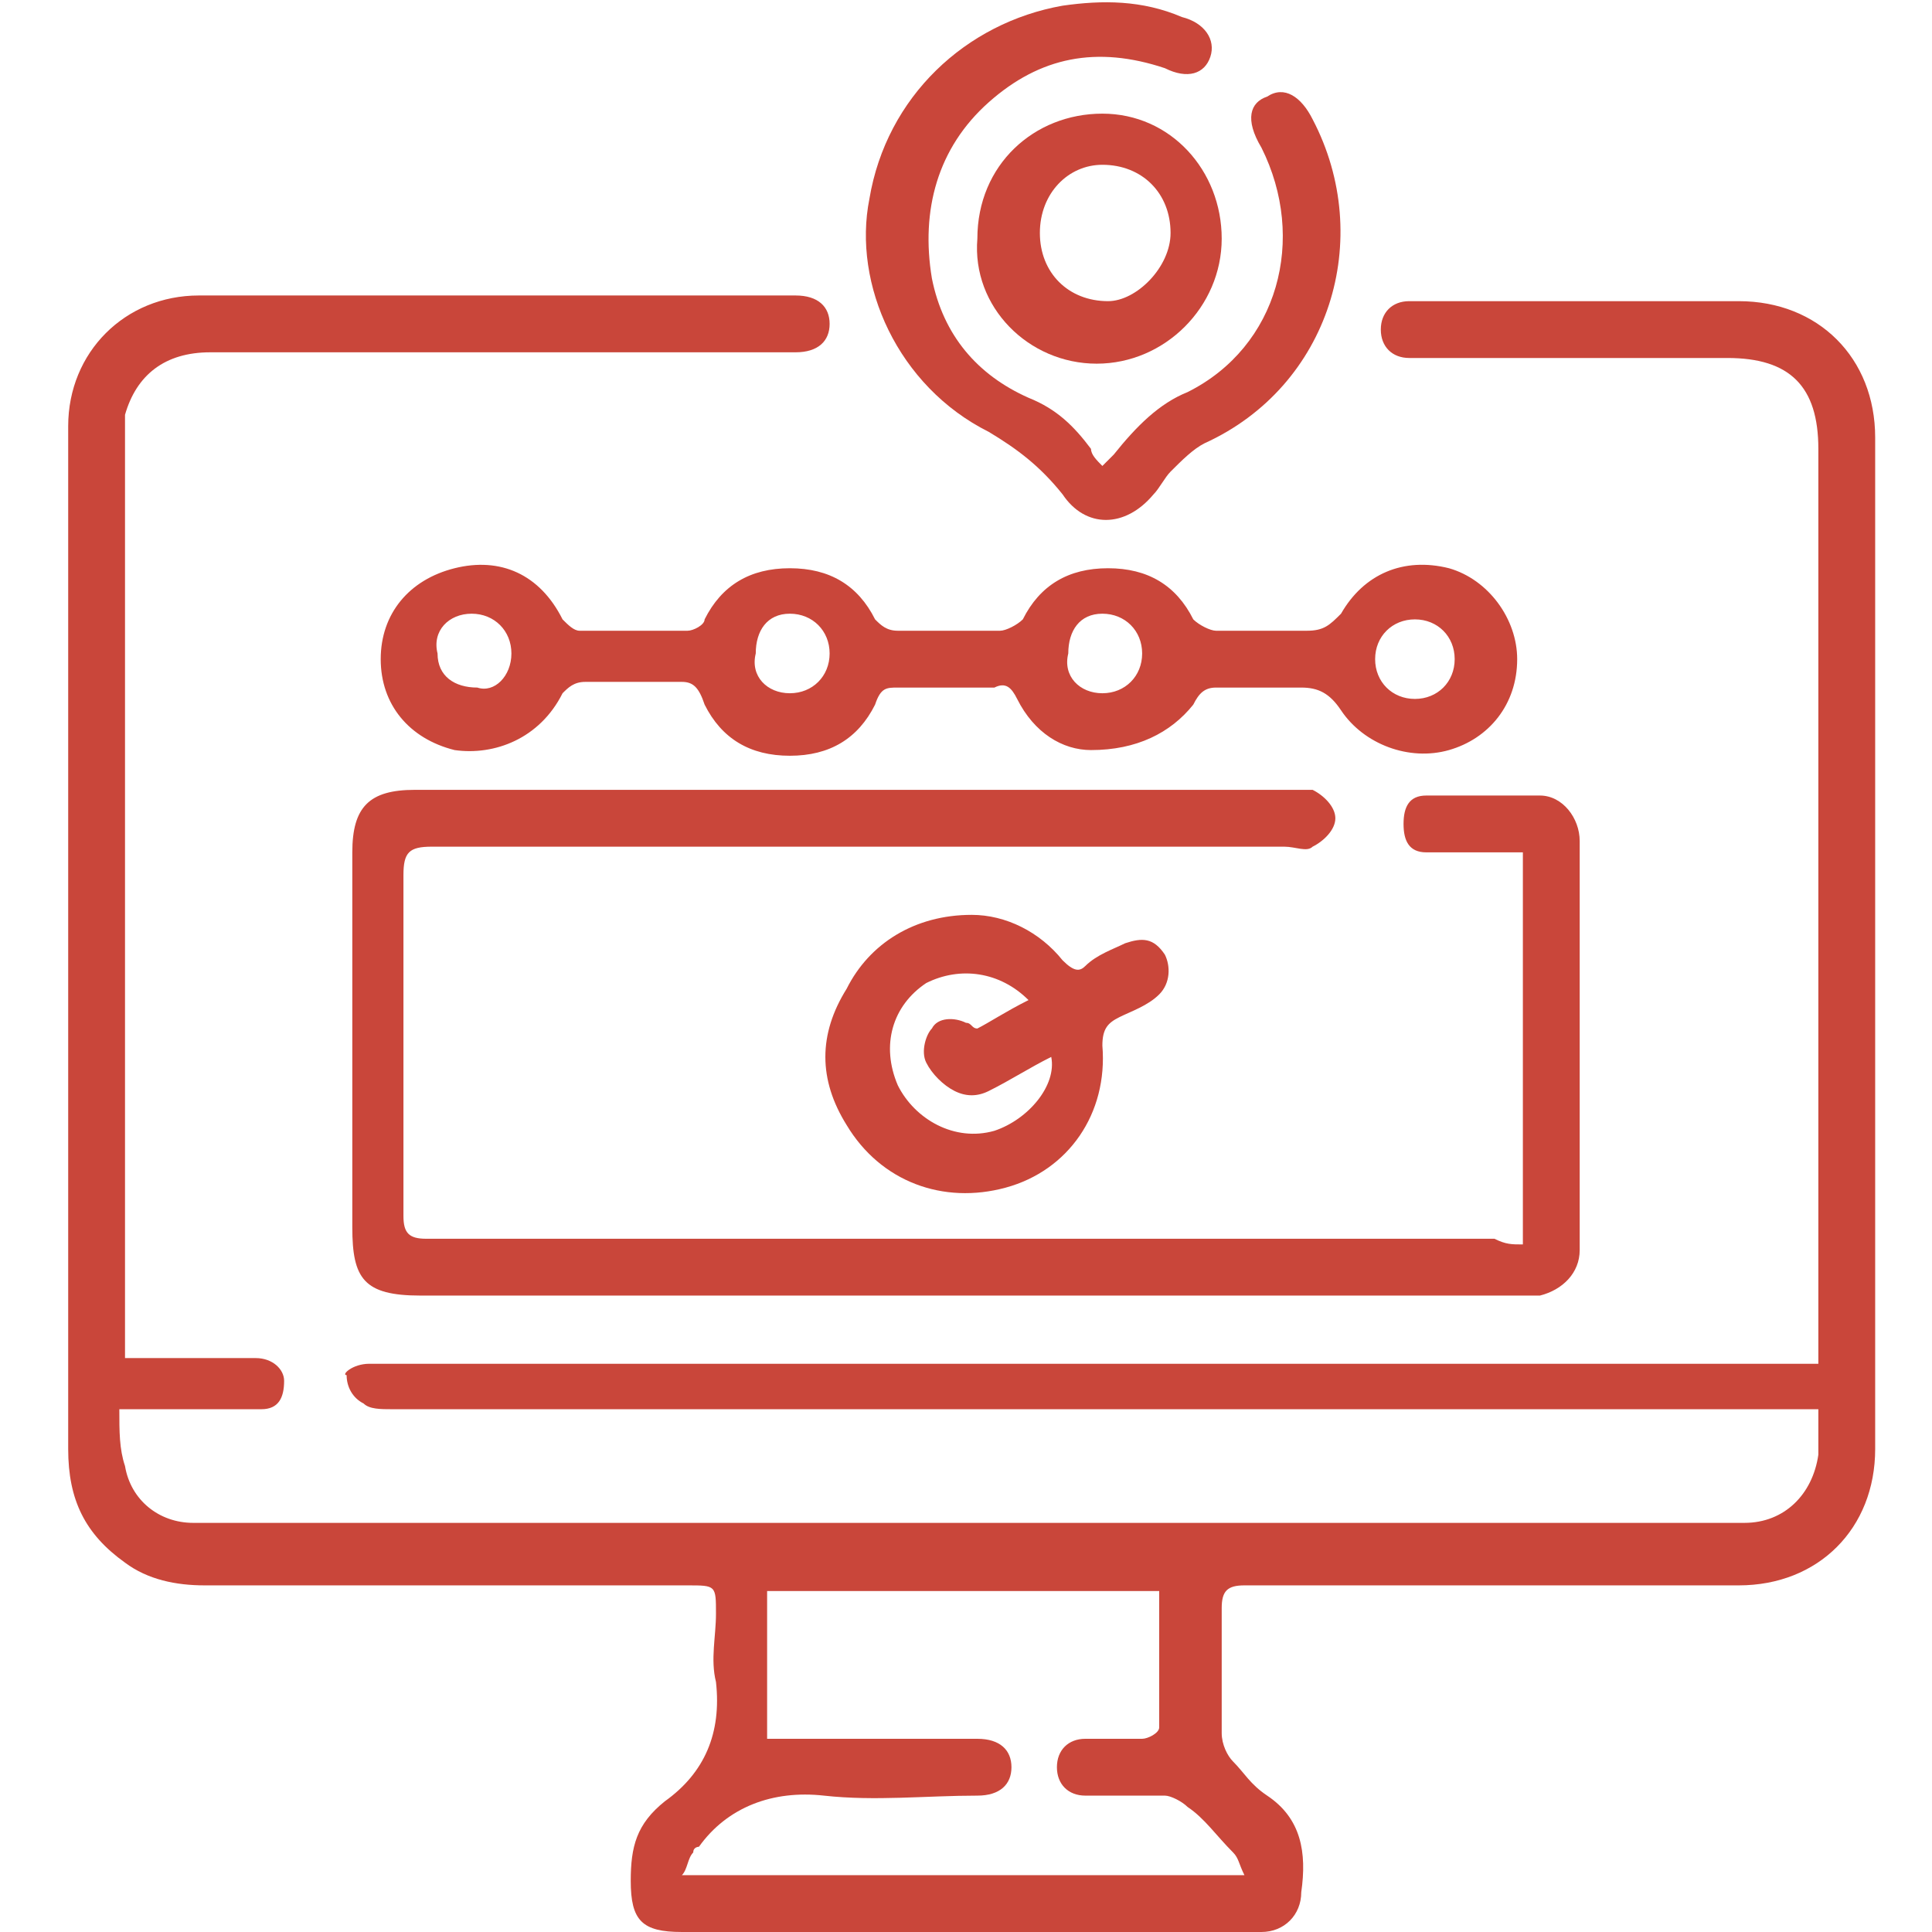 <?xml version="1.0" encoding="utf-8"?>
<!-- Generator: Adobe Illustrator 24.0.1, SVG Export Plug-In . SVG Version: 6.00 Build 0)  -->
<svg version="1.1" id="Layer_1" xmlns="http://www.w3.org/2000/svg" xmlns:xlink="http://www.w3.org/1999/xlink" x="0px" y="0px"
	 viewBox="0 0 34 34" style="enable-background:new 0 0 34 34;" xml:space="preserve">
<style type="text/css">
	.st0{fill:#C9463A;}
</style>
<g>
	<path class="st0" d="M32,24c0-0.2,0-0.3,0-0.5c0-5.2,0-10.4,0-15.6c0-1.1-0.5-1.6-1.6-1.6c-1.8,0-3.5,0-5.3,0c-0.1,0-0.2,0-0.3,0
		c-0.3,0-0.5-0.2-0.5-0.5c0-0.3,0.2-0.5,0.5-0.5c0.2,0,0.3,0,0.5,0c1.8,0,3.5,0,5.3,0c1.4,0,2.4,1,2.4,2.4c0,5.9,0,11.9,0,17.8
		c0,1.4-1,2.4-2.4,2.4c-2.9,0-5.8,0-8.7,0c-0.3,0-0.4,0.1-0.4,0.4c0,0.7,0,1.5,0,2.2c0,0.2,0.1,0.4,0.2,0.5c0.2,0.2,0.3,0.4,0.6,0.6
		c0.6,0.4,0.7,1,0.6,1.7c0,0.4-0.3,0.7-0.7,0.7c-0.2,0-0.5,0-0.7,0c-3.2,0-6.3,0-9.5,0c-0.7,0-0.9-0.2-0.9-0.9c0-0.6,0.1-1,0.6-1.4
		c0.7-0.5,1-1.2,0.9-2.1c-0.1-0.4,0-0.8,0-1.2c0-0.5,0-0.5-0.5-0.5c-2.8,0-5.6,0-8.5,0c-0.5,0-1-0.1-1.4-0.4c-0.7-0.5-1-1.1-1-2
		c0-6,0-12,0-18c0-1.3,1-2.3,2.3-2.3c3.5,0,7,0,10.5,0c0.4,0,0.6,0.2,0.6,0.5c0,0.3-0.2,0.5-0.6,0.5c-0.1,0-0.2,0-0.3,0
		c-3.3,0-6.7,0-10,0c-0.8,0-1.3,0.4-1.5,1.1c0,0.1,0,0.3,0,0.4c0,5.3,0,10.5,0,15.8c0,0.1,0,0.2,0,0.4c0.6,0,1.2,0,1.8,0
		c0.2,0,0.3,0,0.5,0c0.3,0,0.5,0.2,0.5,0.4c0,0.3-0.1,0.5-0.4,0.5c-0.1,0-0.3,0-0.5,0c-0.6,0-1.3,0-2,0c0,0.4,0,0.7,0.1,1
		c0.1,0.6,0.6,1,1.2,1c9.1,0,18.2,0,27.3,0c0.7,0,1.2-0.5,1.3-1.2c0-0.3,0-0.5,0-0.8c-0.2,0-0.3,0-0.5,0c-8.2,0-16.4,0-24.6,0
		c-0.2,0-0.4,0-0.5-0.1c-0.2-0.1-0.3-0.3-0.3-0.5C6,24.2,6.2,24,6.5,24c0.2,0,0.3,0,0.5,0c8.2,0,16.3,0,24.5,0
		C31.6,24,31.8,24,32,24z M20.4,28c-2.3,0-4.6,0-6.9,0c0,0.9,0,1.7,0,2.6c0.2,0,0.3,0,0.4,0c1.1,0,2.2,0,3.3,0
		c0.4,0,0.6,0.2,0.6,0.5c0,0.3-0.2,0.5-0.6,0.5c-0.9,0-1.8,0.1-2.7,0c-0.9-0.1-1.7,0.2-2.2,0.9c0,0-0.1,0-0.1,0.1
		c-0.1,0.1-0.1,0.3-0.2,0.4c3.3,0,6.6,0,9.9,0c-0.1-0.2-0.1-0.3-0.2-0.4c-0.3-0.3-0.5-0.6-0.8-0.8c-0.1-0.1-0.3-0.2-0.4-0.2
		c-0.5,0-0.9,0-1.4,0c-0.3,0-0.5-0.2-0.5-0.5c0-0.3,0.2-0.5,0.5-0.5c0.3,0,0.7,0,1,0c0.1,0,0.3-0.1,0.3-0.2
		C20.4,29.6,20.4,28.8,20.4,28z"/>
	<path class="st0" d="M26.8,21.9c0-2.3,0-4.6,0-6.9c-0.1,0-0.3,0-0.4,0c-0.4,0-0.8,0-1.3,0c-0.3,0-0.4-0.2-0.4-0.5
		c0-0.3,0.1-0.5,0.4-0.5c0.7,0,1.3,0,2,0c0.4,0,0.7,0.4,0.7,0.8c0,2.4,0,4.8,0,7.2c0,0.4-0.3,0.7-0.7,0.8c-0.2,0-0.4,0-0.5,0
		c-6.4,0-12.8,0-19.2,0c-1,0-1.2-0.3-1.2-1.2c0-2.2,0-4.4,0-6.6c0-0.8,0.3-1.1,1.1-1.1c5.2,0,10.3,0,15.5,0c0.1,0,0.3,0,0.3,0
		c0.2,0.1,0.4,0.3,0.4,0.5c0,0.2-0.2,0.4-0.4,0.5c-0.1,0.1-0.3,0-0.5,0c-5,0-10,0-15,0c-0.4,0-0.5,0.1-0.5,0.5c0,2,0,4,0,6
		c0,0.3,0.1,0.4,0.4,0.4c6.3,0,12.5,0,18.8,0C26.5,21.9,26.6,21.9,26.8,21.9z"/>
	<path class="st0" d="M19.2,13.2c-0.5,0-1-0.3-1.3-0.9c-0.1-0.2-0.2-0.3-0.4-0.2c-0.6,0-1.1,0-1.7,0c-0.2,0-0.3,0-0.4,0.3
		c-0.3,0.6-0.8,0.9-1.5,0.9c-0.7,0-1.2-0.3-1.5-0.9C12.3,12.1,12.2,12,12,12c-0.6,0-1.2,0-1.7,0c-0.2,0-0.3,0.1-0.4,0.2
		C9.5,13,8.7,13.3,8,13.2c-0.8-0.2-1.3-0.8-1.3-1.6c0-0.8,0.5-1.4,1.3-1.6c0.8-0.2,1.5,0.1,1.9,0.9c0.1,0.1,0.2,0.2,0.3,0.2
		c0.6,0,1.2,0,1.9,0c0.1,0,0.3-0.1,0.3-0.2c0.3-0.6,0.8-0.9,1.5-0.9c0.7,0,1.2,0.3,1.5,0.9c0.1,0.1,0.2,0.2,0.4,0.2
		c0.6,0,1.2,0,1.8,0c0.1,0,0.3-0.1,0.4-0.2c0.3-0.6,0.8-0.9,1.5-0.9c0.7,0,1.2,0.3,1.5,0.9c0.1,0.1,0.3,0.2,0.4,0.2
		c0.5,0,1.1,0,1.6,0c0.3,0,0.4-0.1,0.6-0.3c0.4-0.7,1.1-1,1.9-0.8c0.7,0.2,1.2,0.9,1.2,1.6c0,0.8-0.5,1.4-1.2,1.6
		c-0.7,0.2-1.5-0.1-1.9-0.7c-0.2-0.3-0.4-0.4-0.7-0.4c-0.5,0-1,0-1.5,0c-0.2,0-0.3,0.1-0.4,0.3C20.6,12.9,20,13.2,19.2,13.2z
		 M24.9,10.9c-0.4,0-0.7,0.3-0.7,0.7c0,0.4,0.3,0.7,0.7,0.7c0.4,0,0.7-0.3,0.7-0.7C25.6,11.2,25.3,10.9,24.9,10.9z M9,11.5
		c0-0.4-0.3-0.7-0.7-0.7c-0.4,0-0.7,0.3-0.6,0.7c0,0.4,0.3,0.6,0.7,0.6C8.7,12.2,9,11.9,9,11.5z M13.9,12.2c0.4,0,0.7-0.3,0.7-0.7
		c0-0.4-0.3-0.7-0.7-0.7c-0.4,0-0.6,0.3-0.6,0.7C13.2,11.9,13.5,12.2,13.9,12.2z M19.4,12.2c0.4,0,0.7-0.3,0.7-0.7
		c0-0.4-0.3-0.7-0.7-0.7c-0.4,0-0.6,0.3-0.6,0.7C18.7,11.9,19,12.2,19.4,12.2z"/>
	<path class="st0" d="M19.4,8.2c0.1-0.1,0.1-0.1,0.2-0.2c0.4-0.5,0.8-0.9,1.3-1.1c1.6-0.8,2.1-2.7,1.3-4.3c-0.3-0.5-0.2-0.8,0.1-0.9
		c0.3-0.2,0.6,0,0.8,0.4c1.1,2.1,0.3,4.7-1.9,5.7c-0.2,0.1-0.4,0.3-0.6,0.5c-0.1,0.1-0.2,0.3-0.3,0.4c-0.5,0.6-1.2,0.6-1.6,0
		c-0.4-0.5-0.8-0.8-1.3-1.1C15.8,6.8,15,5,15.3,3.5c0.3-1.8,1.7-3.1,3.4-3.4c0.7-0.1,1.4-0.1,2.1,0.2c0.4,0.1,0.6,0.4,0.5,0.7
		c-0.1,0.3-0.4,0.4-0.8,0.2c-1.2-0.4-2.2-0.2-3.1,0.6c-0.9,0.8-1.2,1.9-1,3.1c0.2,1,0.8,1.7,1.7,2.1c0.5,0.2,0.8,0.5,1.1,0.9
		C19.2,8,19.3,8.1,19.4,8.2z"/>
	<path class="st0" d="M17.1,16.1c0.6,0,1.2,0.3,1.6,0.8c0.2,0.2,0.3,0.2,0.4,0.1c0.2-0.2,0.5-0.3,0.7-0.4c0.3-0.1,0.5-0.1,0.7,0.2
		c0.1,0.2,0.1,0.5-0.1,0.7c-0.2,0.2-0.5,0.3-0.7,0.4c-0.2,0.1-0.3,0.2-0.3,0.5c0.1,1.2-0.6,2.2-1.7,2.5c-1.1,0.3-2.2-0.1-2.8-1.1
		c-0.5-0.8-0.5-1.6,0-2.4C15.3,16.6,16.1,16.1,17.1,16.1z M18.1,17.6c-0.5-0.5-1.2-0.6-1.8-0.3c-0.6,0.4-0.8,1.1-0.5,1.8
		c0.3,0.6,1,1,1.7,0.8c0.6-0.2,1.1-0.8,1-1.3c-0.4,0.2-0.7,0.4-1.1,0.6c-0.2,0.1-0.4,0.1-0.6,0c-0.2-0.1-0.4-0.3-0.5-0.5
		c-0.1-0.2,0-0.5,0.1-0.6c0.1-0.2,0.4-0.2,0.6-0.1c0.1,0,0.1,0.1,0.2,0.1C17.4,18,17.7,17.8,18.1,17.6C18,17.7,18,17.7,18.1,17.6z"
		/>
	<path class="st0" d="M19.4,2c1.2,0,2.1,1,2.1,2.2c0,1.2-1,2.2-2.2,2.2c-1.2,0-2.2-1-2.1-2.2C17.2,2.9,18.2,2,19.4,2z M20.6,4.1
		c0-0.7-0.5-1.2-1.2-1.2c-0.6,0-1.1,0.5-1.1,1.2c0,0.7,0.5,1.2,1.2,1.2C20,5.3,20.6,4.7,20.6,4.1z"/>
</g>
</svg>
